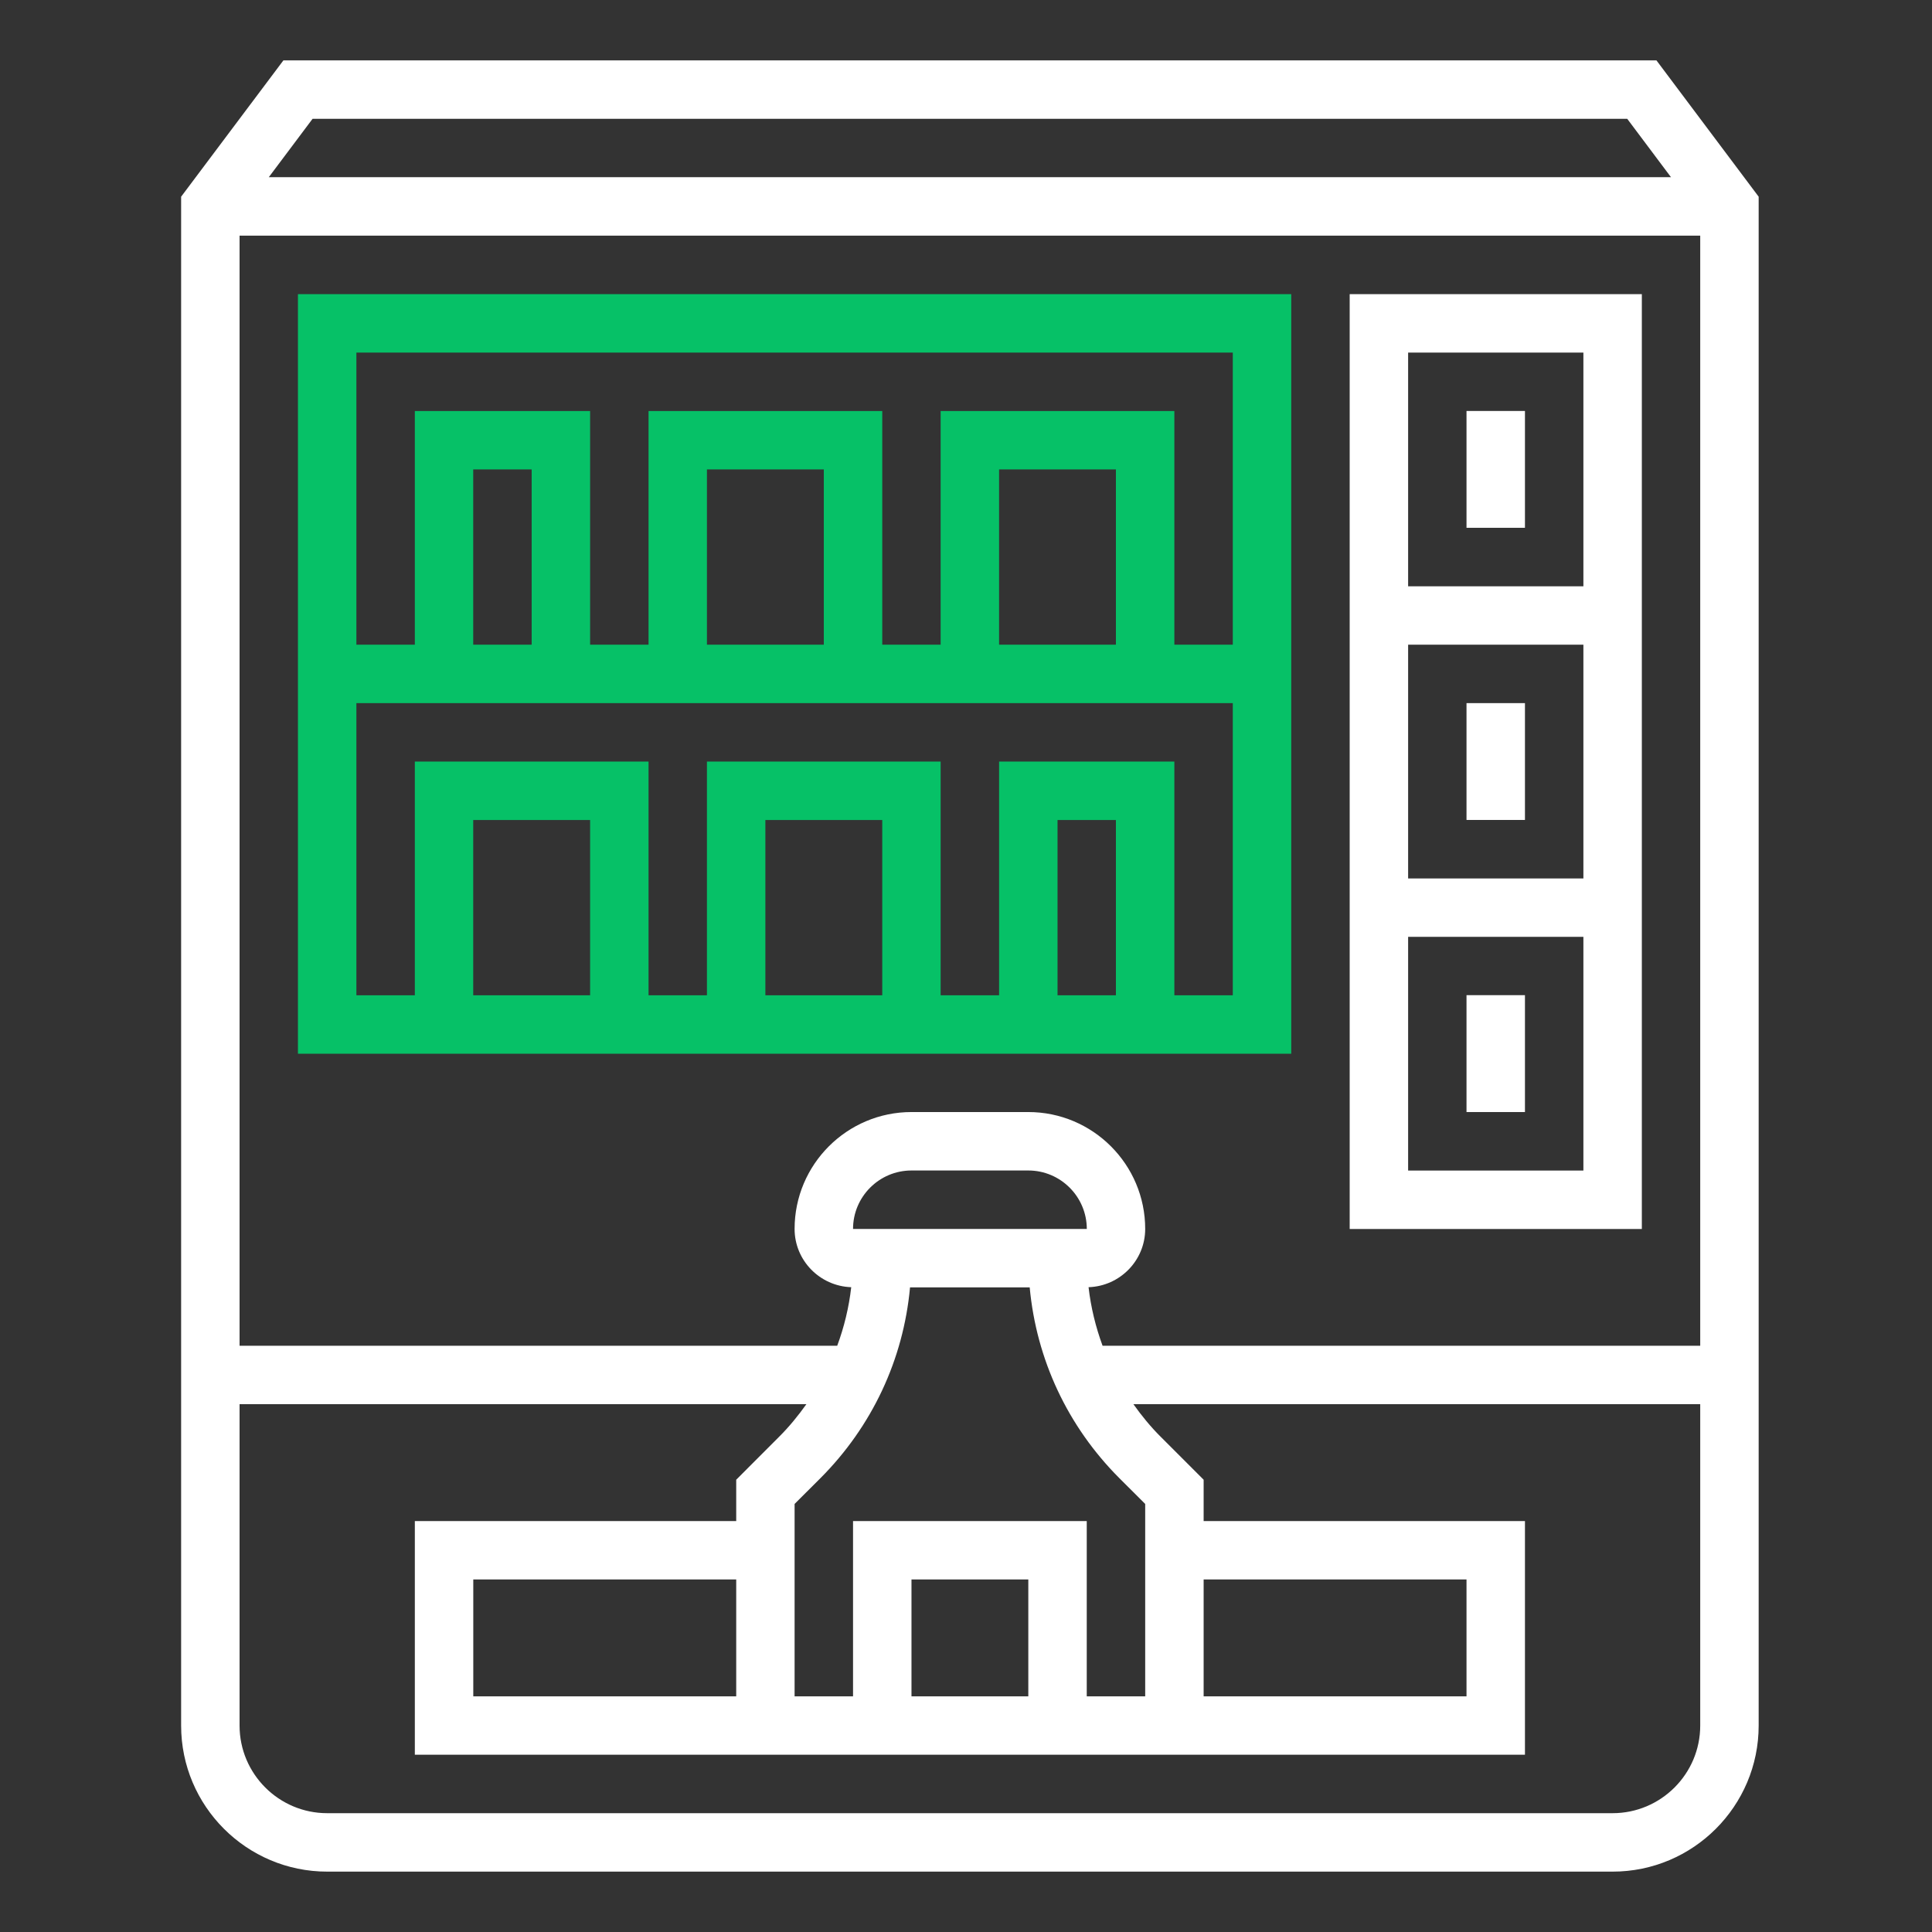 <svg width="32" height="32" viewBox="0 0 32 32" fill="none" xmlns="http://www.w3.org/2000/svg">
<rect x="0" y="0" width="32" height="32" fill="#333333" stroke="none"/>
<path d="M27.436 1H4.694L3 3.258V28.581C3 29.915 4.085 31 5.419 31H26.71C28.044 31 29.129 29.915 29.129 28.581V3.258L27.436 1ZM5.177 1.968H26.952L27.677 2.935H4.452L5.177 1.968ZM19.936 26.161H24.29V28.097H19.936V26.161ZM18.968 28.097H18V25.194H14.129V28.097H13.161V24.91L13.587 24.485C14.445 23.626 14.963 22.517 15.073 21.323H17.055C17.166 22.517 17.683 23.626 18.542 24.485L18.968 24.91V28.097ZM17.032 28.097H15.097V26.161H17.032V28.097ZM12.194 28.097H7.839V26.161H12.194V28.097ZM14.129 20.355C14.129 19.821 14.563 19.387 15.097 19.387H17.032C17.566 19.387 18 19.821 18.001 20.355H14.129ZM18.03 21.32C18.549 21.303 18.968 20.878 18.968 20.355C18.968 19.287 18.1 18.419 17.032 18.419H15.097C14.029 18.419 13.161 19.287 13.161 20.355C13.161 20.878 13.58 21.303 14.099 21.32C14.061 21.654 13.982 21.979 13.867 22.29H3.968V3.903H28.161V22.29H18.262C18.148 21.979 18.068 21.654 18.03 21.32ZM26.71 30.032H5.419C4.619 30.032 3.968 29.381 3.968 28.581V23.258H13.356C13.22 23.449 13.071 23.632 12.902 23.8L12.194 24.509V25.194H6.871V29.064H25.258V25.194H19.936V24.509L19.227 23.8C19.058 23.632 18.909 23.449 18.773 23.258H28.161V28.581C28.161 29.381 27.51 30.032 26.71 30.032Z" fill="white"/>
<path d="M22.355 4.872V9.711V15.517V20.356H27.194V15.517V9.711V4.872H22.355ZM23.323 10.678H26.226V14.55H23.323V10.678ZM26.226 19.388H23.323V15.517H26.226V19.388ZM23.323 9.711V5.84H26.226V9.711H23.323Z" fill="white"/>
<path d="M25.258 6.807H24.29V8.742H25.258V6.807Z" fill="white"/>
<path d="M25.258 11.646H24.29V13.581H25.258V11.646Z" fill="white"/>
<path d="M25.258 16.483H24.29V18.419H25.258V16.483Z" fill="white"/>
<path d="M4.935 17.453H21.387V4.872H4.935V17.453ZM9.774 16.485H7.838V13.582H9.774V16.485ZM14.613 16.485H12.677V13.582H14.613V16.485ZM18.483 16.485H17.516V13.582H18.483V16.485ZM19.451 16.485V12.614H16.548V16.485H15.58V12.614H11.709V16.485H10.742V12.614H6.871V16.485H5.903V11.646H20.419V16.485H19.451ZM8.806 10.678H7.838V7.775H8.806V10.678ZM13.645 10.678H11.709V7.775H13.645V10.678ZM18.483 10.678H16.548V7.775H18.483V10.678ZM20.419 5.84V10.678H19.451V6.808H15.58V10.678H14.613V6.808H10.742V10.678H9.774V6.808H6.871V10.678H5.903V5.84H20.419Z" fill="#06C167"/>
</svg>
